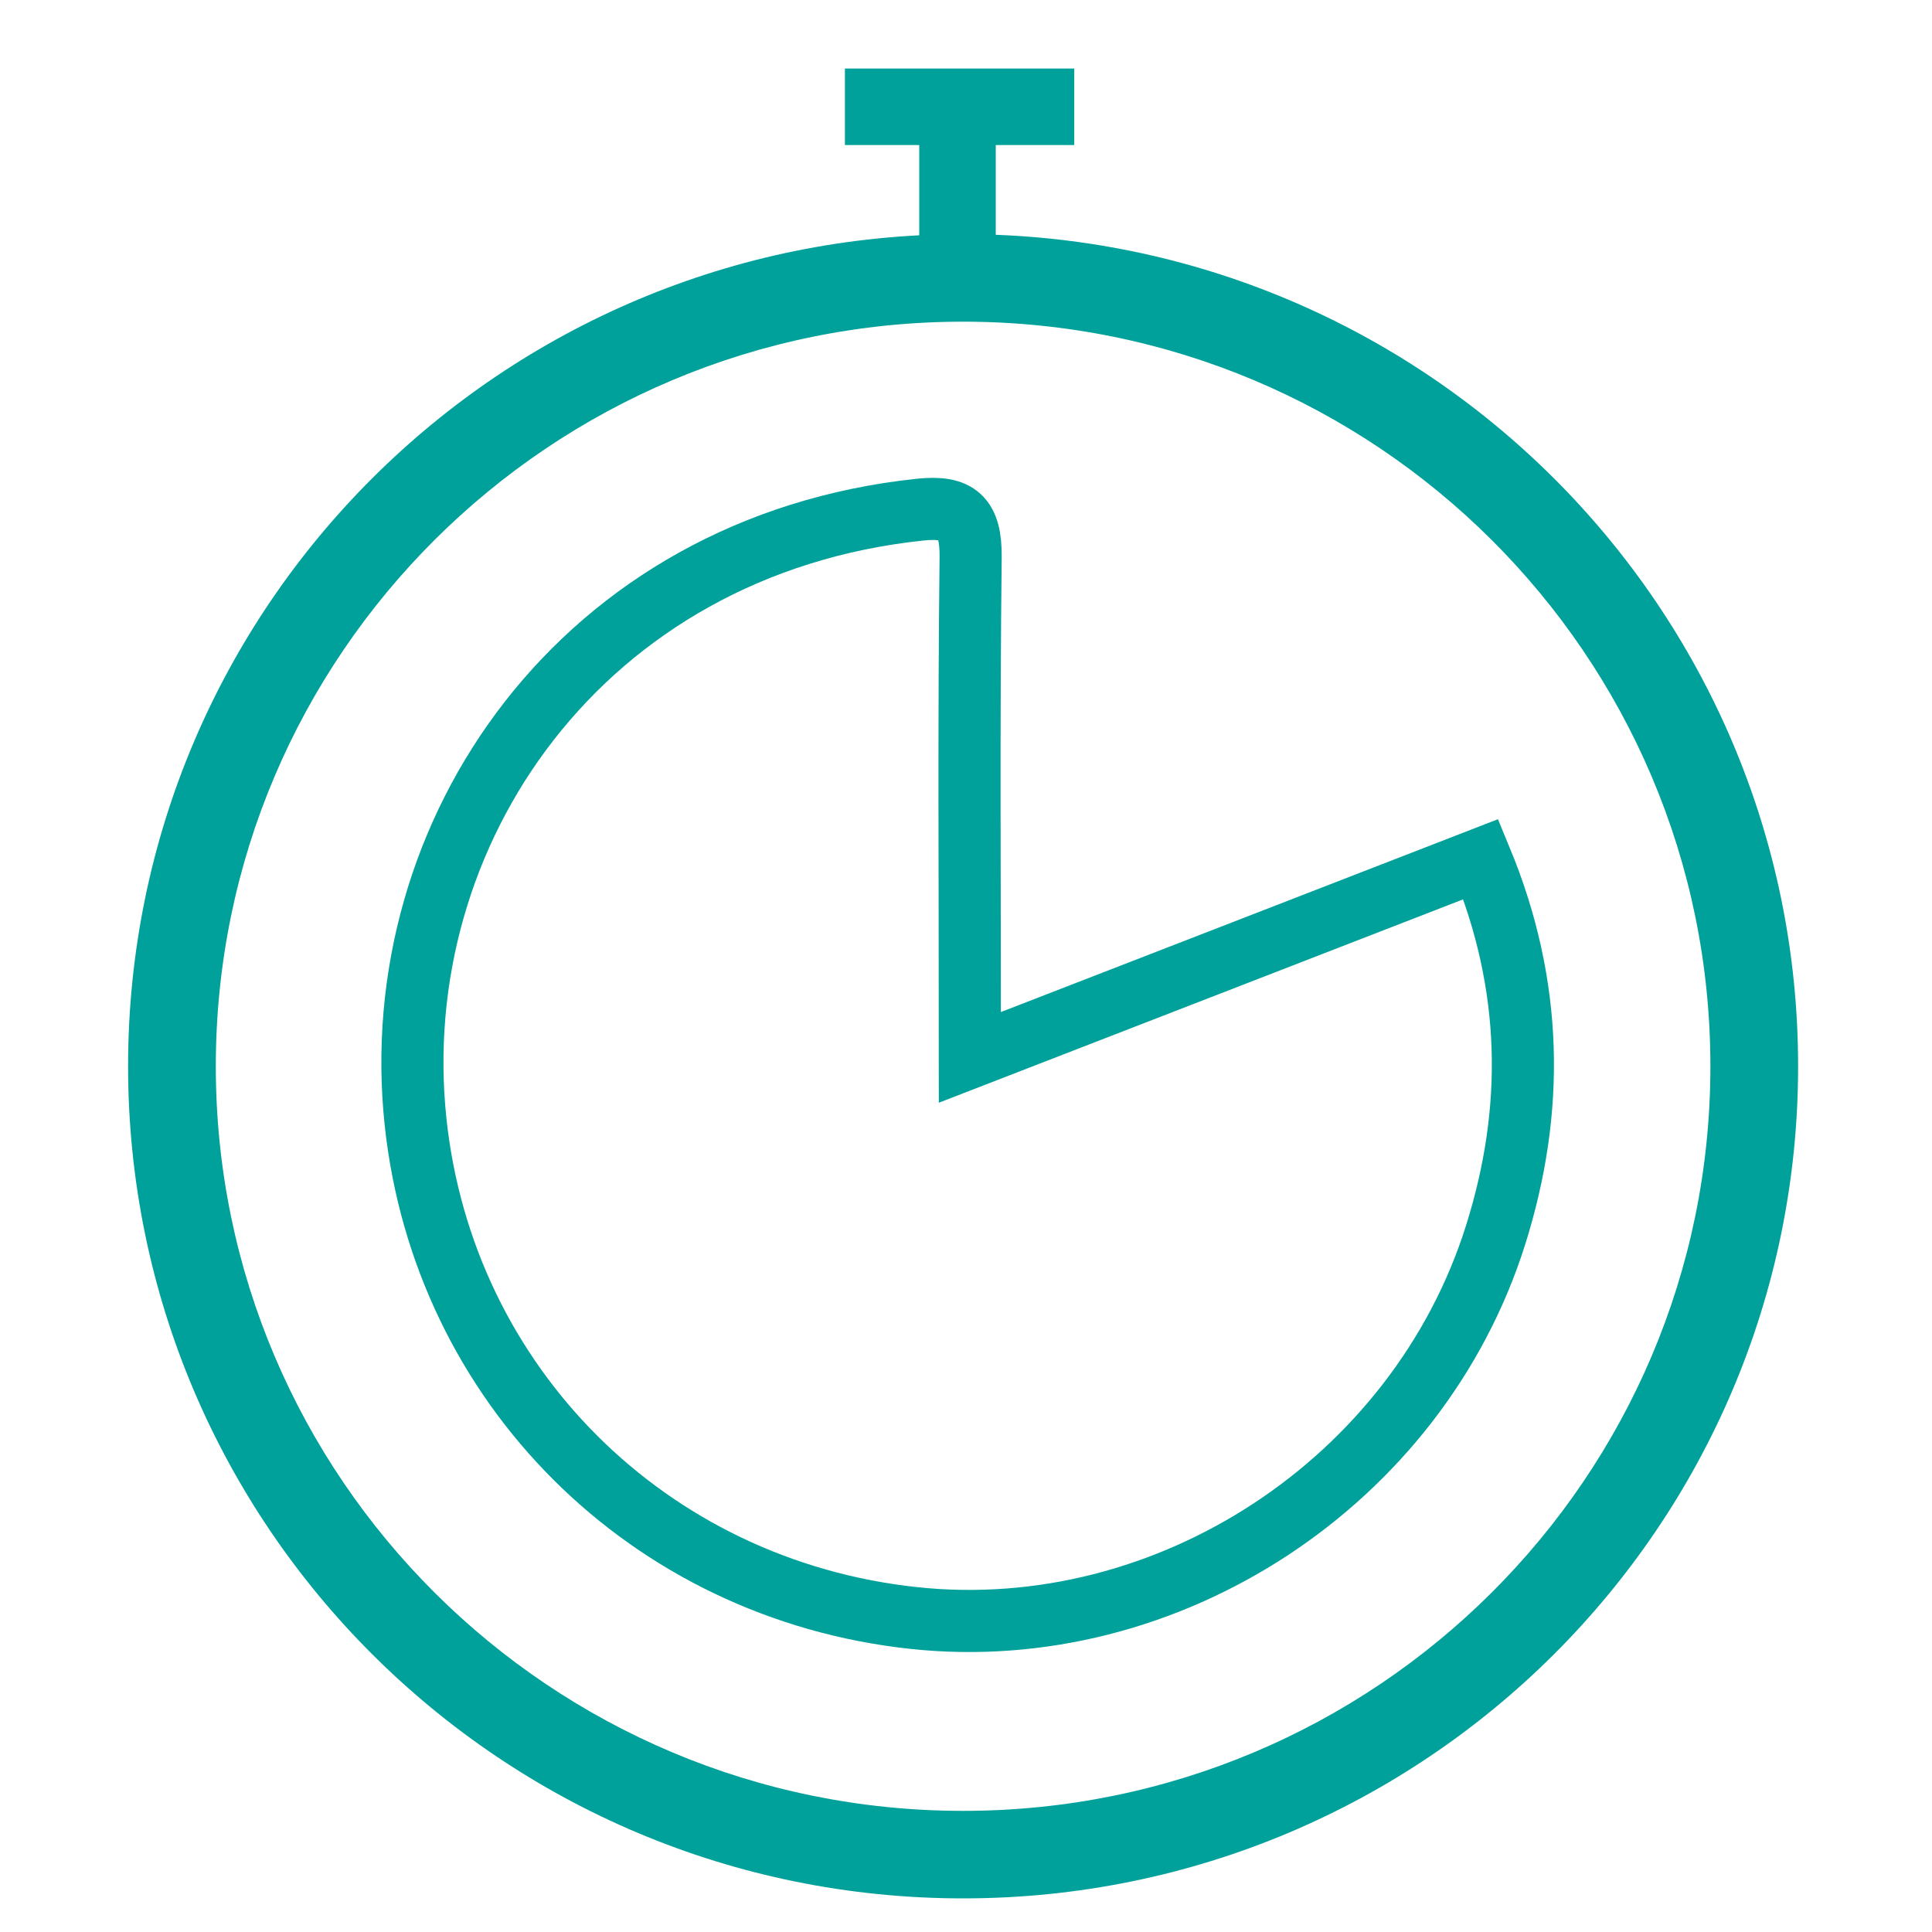 <?xml version="1.0" encoding="utf-8"?>
<!-- Generator: Adobe Illustrator 24.3.0, SVG Export Plug-In . SVG Version: 6.00 Build 0)  -->
<svg version="1.1" xmlns="http://www.w3.org/2000/svg" xmlns:xlink="http://www.w3.org/1999/xlink" x="0px" y="0px"
	 viewBox="0 0 100 100" style="enable-background:new 0 0 100 100;" xml:space="preserve">
<style type="text/css">
	.st0{fill:#00A19A;}
	.st1{fill:none;stroke:#00A19A;stroke-width:3.215;stroke-miterlimit:10;}
</style>
<g id="Layer_1">
	<path class="st0" d="M49.85,12.12c-23.87,0-43.22,19.28-43.22,43.07s19.35,43.07,43.22,43.07s43.22-19.28,43.22-43.07
		S73.71,12.12,49.85,12.12z M49.85,93.73c-21.36,0-38.68-17.26-38.68-38.54s17.32-38.54,38.68-38.54
		c21.36,0,38.68,17.26,38.68,38.54S71.21,93.73,49.85,93.73z"/>
</g>
<g id="Layer_2">
	<path class="st1" d="M76.65,44.47c2.72,6.57,2.79,13.02,0.76,19.46c-4.03,12.78-16.97,21.22-30.1,19.82
		c-13.76-1.47-24.35-12.06-25.8-25.68c-1.6-14.98,8.61-29.84,26.1-31.69c1.98-0.21,2.65,0.4,2.63,2.46
		c-0.1,8.43-0.04,16.86-0.04,25.89C59.17,51.25,67.82,47.9,76.65,44.47z"/>
	<rect x="47.58" y="4.24" class="st0" width="3.96" height="11.87"/>
	
		<rect x="47.69" y="-0.4" transform="matrix(6.123234e-17 -1 1 6.123234e-17 44.133 55.197)" class="st0" width="3.96" height="11.87"/>
</g>
</svg>
